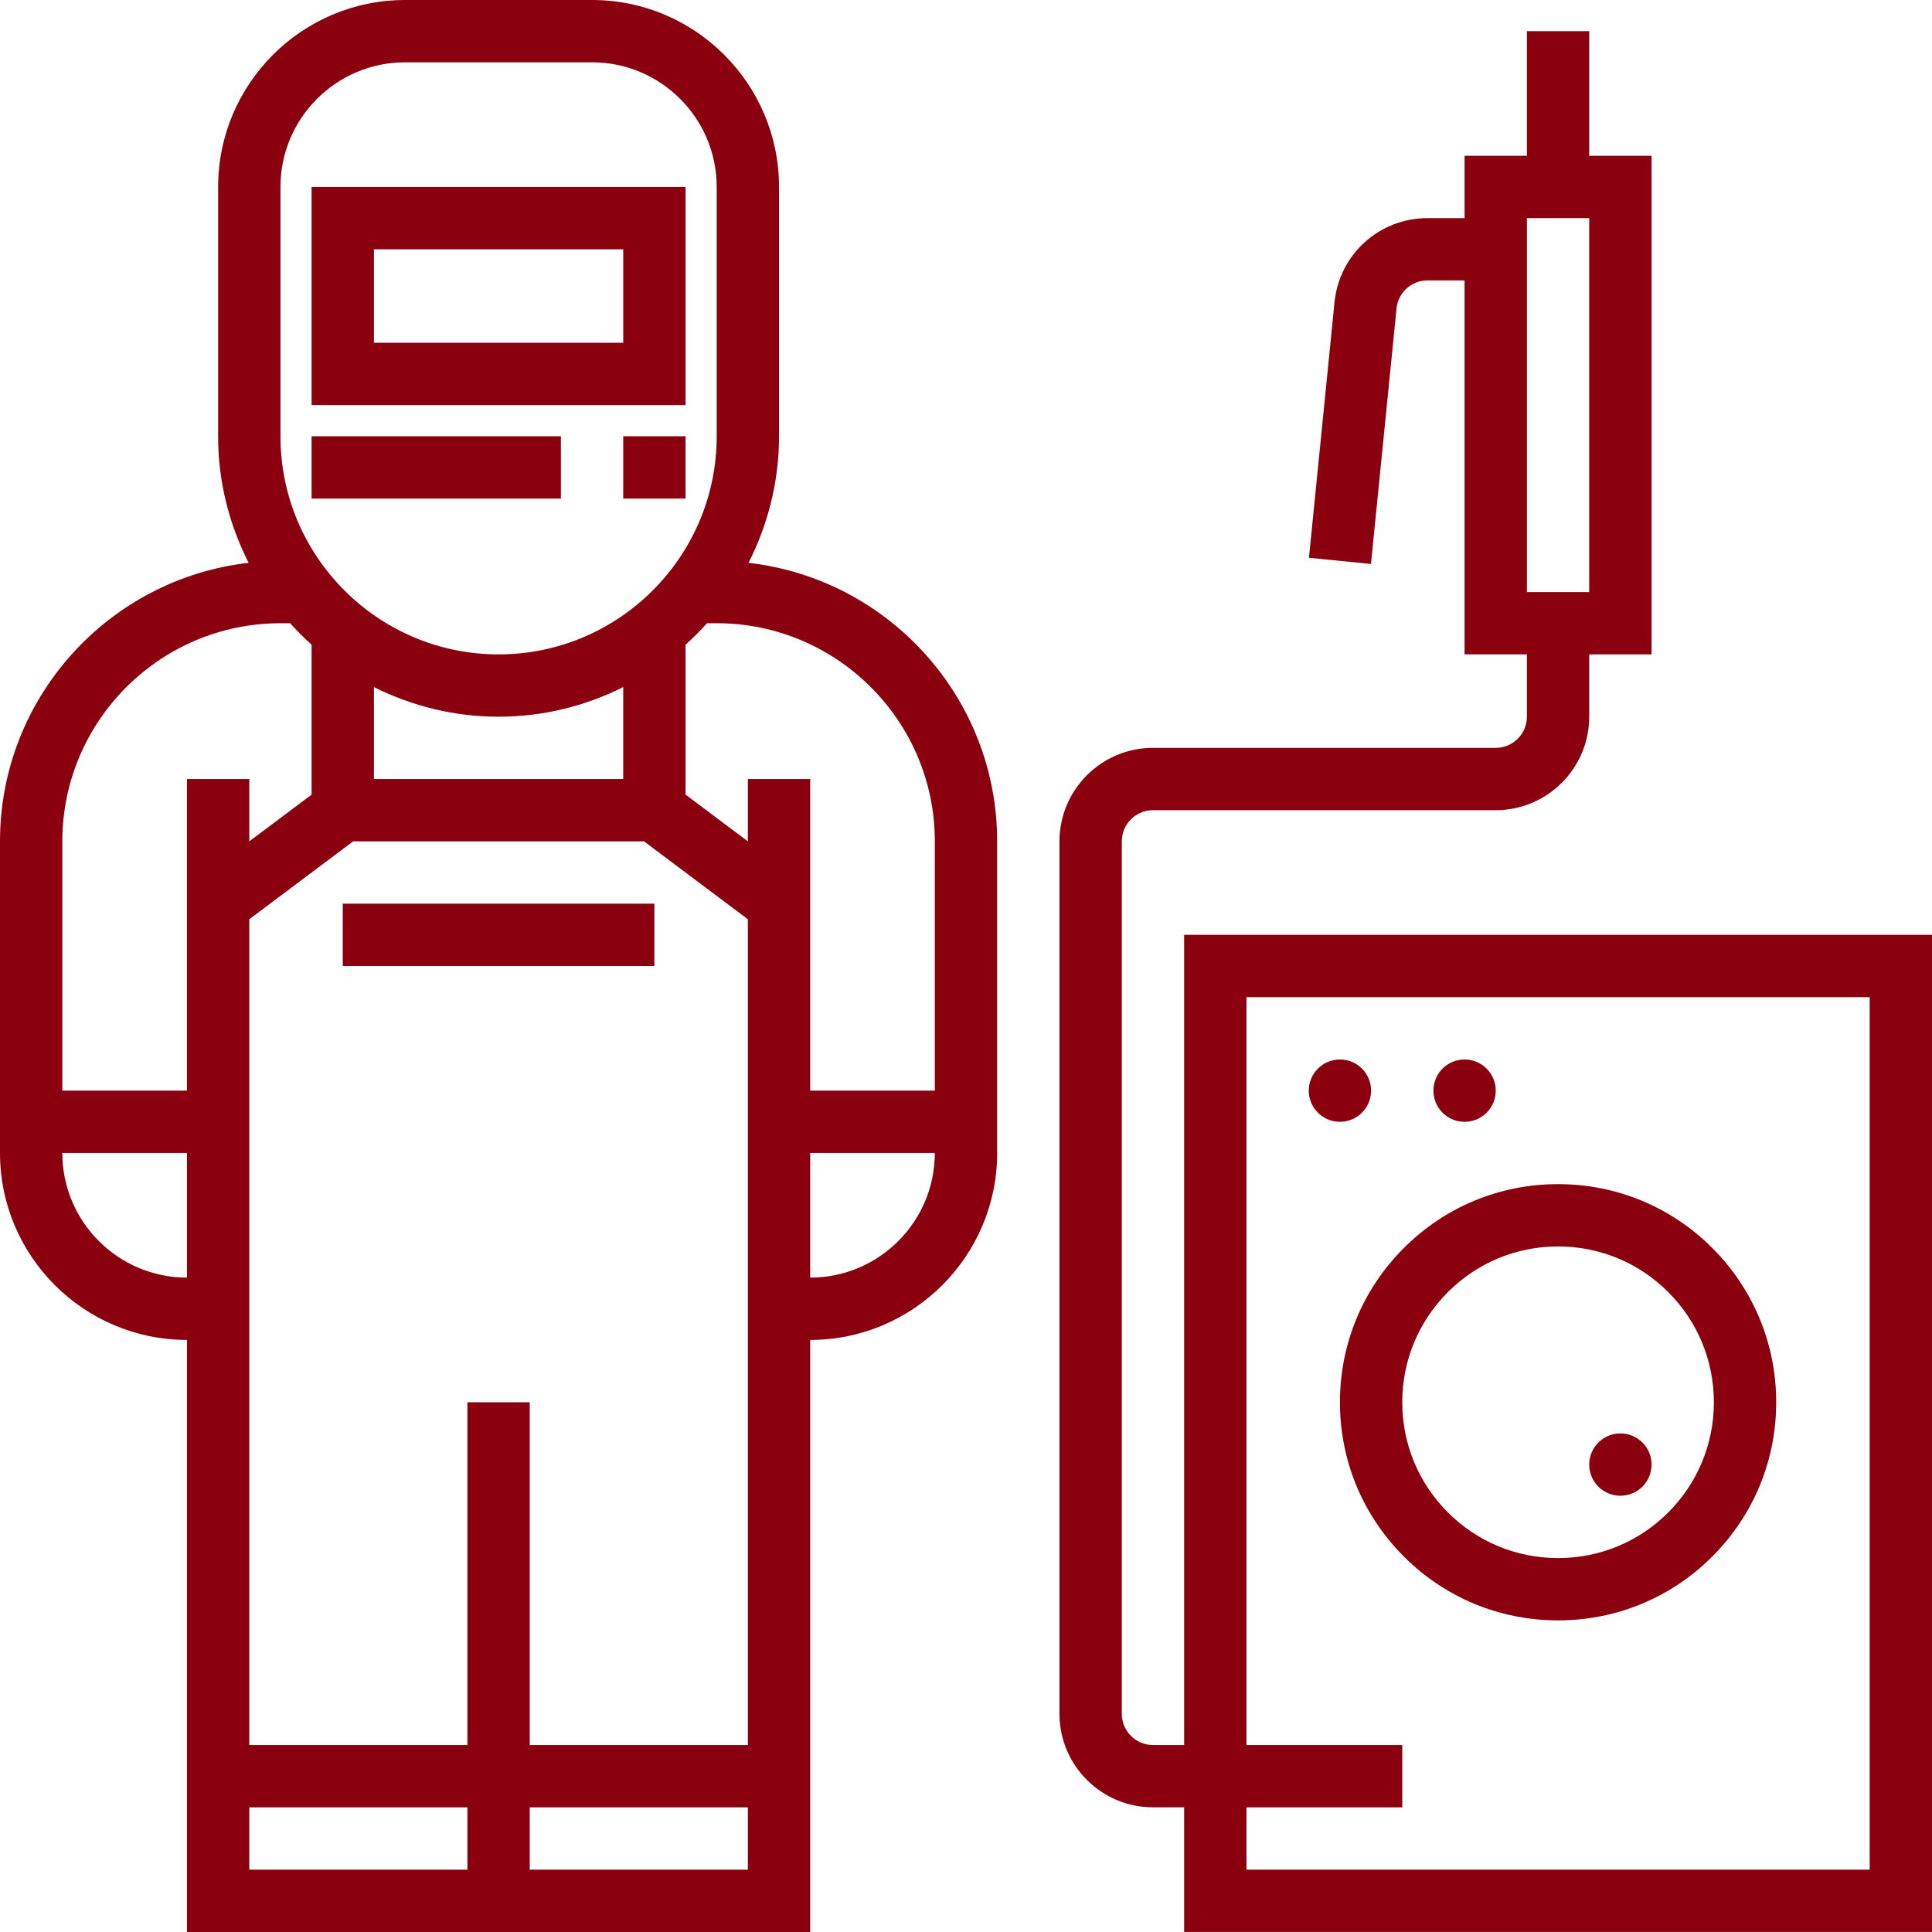 <?xml version="1.0" encoding="UTF-8"?>
<svg xmlns="http://www.w3.org/2000/svg" width="512" height="512" viewBox="0 0 512 512" fill="none">
  <g clip-path="url(#clip0_582_3)">
    <path d="M198.359 149.158C203.496 139.066 206.452 127.686 206.452 115.613V49.548C206.452 22.223 184.23 0 156.902 0H107.354C80.029 0 57.806 22.223 57.806 49.548V115.613C57.806 127.686 60.762 139.066 65.9 149.158C28.87 153.361 0 184.841 0 222.967V305.548C0 332.873 22.223 355.096 49.548 355.096V512H214.709V355.098C242.034 355.098 264.257 332.875 264.257 305.55V222.969C264.259 184.841 235.389 153.361 198.359 149.158ZM74.322 49.548C74.322 31.331 89.138 16.515 107.354 16.515H156.902C175.119 16.515 189.935 31.331 189.935 49.548V115.613C189.935 147.488 163.997 173.42 132.128 173.42C100.26 173.42 74.322 147.488 74.322 115.613V49.548ZM165.161 182.091V206.452H99.096V182.091C109.063 187.063 120.253 189.937 132.128 189.937C144.003 189.937 155.194 187.071 165.161 182.091ZM49.548 338.58C31.331 338.58 16.515 323.765 16.515 305.548H49.548V338.58ZM49.55 289.033H16.515V222.967C16.515 191.092 42.455 165.161 74.322 165.161H76.891C78.683 167.159 80.582 169.059 82.581 170.851V210.58L66.065 222.967V206.452H49.55V289.033ZM123.872 495.485H66.065V478.969H123.872V495.485ZM198.193 495.485H140.387V478.969H198.193V495.485ZM198.193 462.452H140.387V371.613H123.872V462.452H66.065V243.613L93.588 222.967H170.67L198.193 243.613V462.452ZM214.709 338.58V305.548H247.741C247.741 323.765 232.928 338.58 214.709 338.58ZM247.743 289.033H214.709V206.452H198.193V222.967L181.678 210.58V170.851C183.677 169.059 185.576 167.159 187.368 165.161H189.937C221.805 165.161 247.743 191.092 247.743 222.967V289.033Z" fill="#8B000F"></path>
    <path d="M181.678 49.548H82.581V107.354H181.678V49.548ZM165.161 90.839H99.096V66.065H165.161V90.839Z" fill="#8B000F"></path>
    <path d="M173.42 239.485H90.839V256H173.42V239.485Z" fill="#8B000F"></path>
    <path d="M148.646 115.613H82.581V132.128H148.646V115.613Z" fill="#8B000F"></path>
    <path d="M181.676 115.613H165.161V132.128H181.676V115.613Z" fill="#8B000F"></path>
    <path d="M313.807 247.741V462.45H305.548C300.989 462.45 297.289 458.742 297.289 454.192V222.967C297.289 218.417 300.989 214.709 305.548 214.709H396.387C410.045 214.709 421.161 203.593 421.161 189.935V173.42H437.676V41.291H421.161V8.259H404.646V41.291H388.13V57.806H378.303C365.52 57.806 354.925 67.403 353.661 80.111L346.889 147.82L363.322 149.463L370.094 81.748C370.516 77.512 374.05 74.315 378.303 74.315H388.13V173.413H404.646V189.928C404.646 194.478 400.945 198.187 396.387 198.187H305.548C291.889 198.187 280.774 209.302 280.774 222.961V454.187C280.774 467.845 291.889 478.961 305.548 478.961H313.807V511.993H512V247.741H313.807ZM404.646 57.806H421.161V156.904H404.646V57.806ZM495.485 495.485H330.324V478.969H371.615V462.454H330.324V264.259H495.485V495.485Z" fill="#8B000F"></path>
    <path d="M355.098 297.291C359.659 297.291 363.356 293.594 363.356 289.033C363.356 284.471 359.659 280.774 355.098 280.774C350.537 280.774 346.839 284.471 346.839 289.033C346.839 293.594 350.537 297.291 355.098 297.291Z" fill="#8B000F"></path>
    <path d="M388.128 297.291C392.69 297.291 396.387 293.594 396.387 289.033C396.387 284.471 392.69 280.774 388.128 280.774C383.567 280.774 379.87 284.471 379.87 289.033C379.87 293.594 383.567 297.291 388.128 297.291Z" fill="#8B000F"></path>
    <path d="M372.035 412.491C382.952 423.409 397.46 429.42 412.904 429.42C428.339 429.42 442.856 423.407 453.774 412.491C464.691 401.574 470.711 387.057 470.711 371.613C470.711 356.171 464.691 341.661 453.774 330.735C442.856 319.809 428.348 313.807 412.904 313.807C397.46 313.807 382.952 319.819 372.035 330.735C361.117 341.652 355.098 356.169 355.098 371.613C355.098 387.055 361.117 401.565 372.035 412.491ZM383.712 342.412C391.508 334.616 401.879 330.322 412.904 330.322C423.929 330.322 434.301 334.616 442.097 342.412C449.893 350.208 454.195 360.588 454.195 371.613C454.195 382.638 449.893 393.01 442.097 400.814C434.301 408.619 423.929 412.904 412.904 412.904C401.879 412.904 391.508 408.61 383.712 400.814C375.916 393.018 371.613 382.638 371.613 371.613C371.613 360.588 375.916 350.217 383.712 342.412Z" fill="#8B000F"></path>
    <path d="M429.42 396.387C433.981 396.387 437.678 392.69 437.678 388.128C437.678 383.567 433.981 379.87 429.42 379.87C424.858 379.87 421.161 383.567 421.161 388.128C421.161 392.69 424.858 396.387 429.42 396.387Z" fill="#8B000F"></path>
  </g>
  <defs>
    <clipPath id="clip0_582_3">
      <rect width="512" height="512" fill="white"></rect>
    </clipPath>
  </defs>
</svg>
